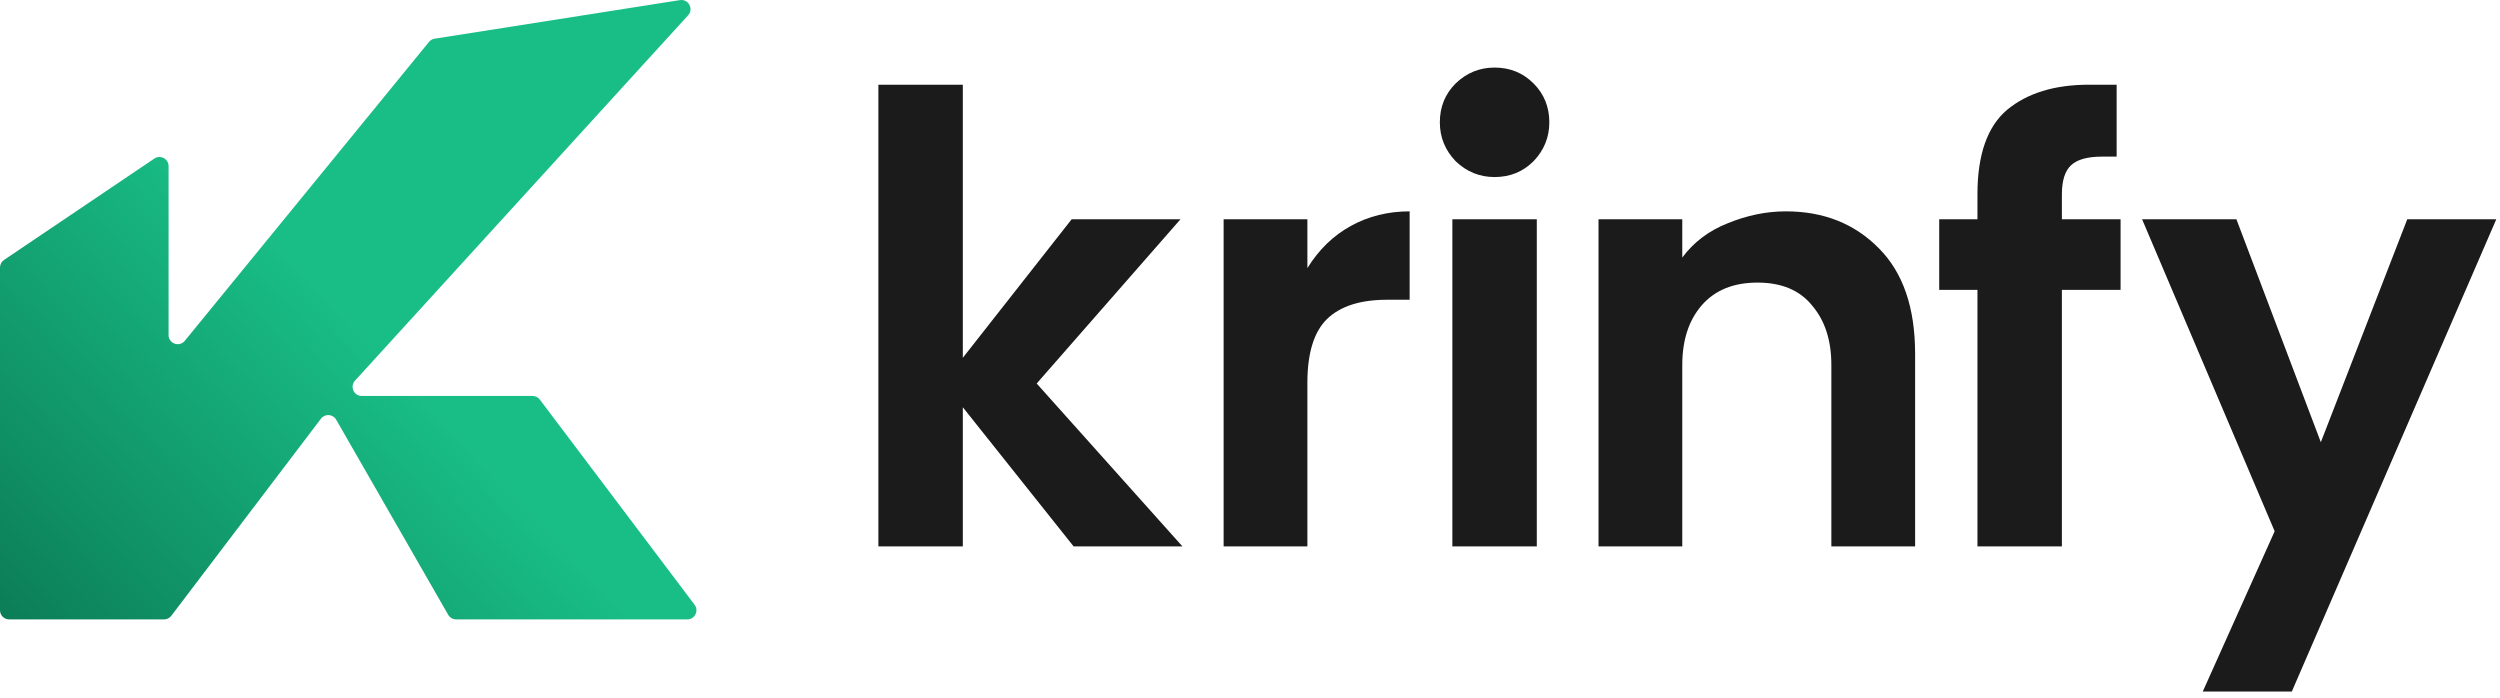 <svg xmlns="http://www.w3.org/2000/svg" width="111" height="31" viewBox="0 0 111 31" fill="none"><path d="M15.762 16.901C15.524 17.162 15.709 17.58 16.061 17.58H23.644C23.771 17.58 23.891 17.64 23.967 17.741L30.84 26.851C31.041 27.119 30.851 27.501 30.516 27.501H20.251C20.106 27.501 19.972 27.423 19.9 27.297L14.925 18.632C14.781 18.381 14.426 18.358 14.251 18.589L7.606 27.341C7.53 27.442 7.41 27.501 7.283 27.501H0.405C0.182 27.501 0 27.319 0 27.096V11.877C0 11.743 0.067 11.617 0.179 11.541L6.852 7.041C7.122 6.859 7.485 7.052 7.485 7.377V14.876C7.485 15.257 7.963 15.428 8.204 15.133L19.048 1.861C19.111 1.783 19.201 1.732 19.299 1.717L30.189 0.005C30.568 -0.054 30.81 0.396 30.552 0.679L15.762 16.901Z" fill="url(#paint0_linear_3550_26)"></path><path d="M39 24.261V3.761H42.749V15.886L47.581 9.736H52.413L46.029 17.028L52.501 24.261H47.669L42.749 18.082V24.261H39Z" fill="#1B1B1B"></path><path d="M54.329 24.261V9.736H58.048V11.903C58.556 11.083 59.2 10.458 59.981 10.029C60.762 9.599 61.631 9.384 62.588 9.384V13.309H61.592C60.401 13.309 59.513 13.592 58.927 14.158C58.341 14.724 58.048 15.671 58.048 16.999V24.261H54.329Z" fill="#1B1B1B"></path><path d="M66.36 7.861C65.696 7.861 65.12 7.627 64.632 7.159C64.163 6.67 63.929 6.095 63.929 5.431C63.929 4.747 64.163 4.171 64.632 3.703C65.12 3.234 65.696 3 66.36 3C67.043 3 67.619 3.234 68.088 3.703C68.556 4.171 68.79 4.747 68.79 5.431C68.79 6.095 68.556 6.67 68.088 7.159C67.619 7.627 67.043 7.861 66.36 7.861ZM64.485 24.261V9.736H68.234V24.261H64.485Z" fill="#1B1B1B"></path><path d="M70.974 24.261V9.736H74.693V11.434C75.201 10.751 75.874 10.243 76.714 9.911C77.573 9.56 78.432 9.384 79.291 9.384C80.97 9.384 82.347 9.931 83.421 11.024C84.494 12.098 85.031 13.66 85.031 15.71V24.261H81.312V16.208C81.312 15.114 81.029 14.236 80.463 13.572C79.916 12.889 79.106 12.547 78.032 12.547C76.958 12.547 76.128 12.889 75.543 13.572C74.976 14.236 74.693 15.114 74.693 16.208V24.261H70.974Z" fill="#1B1B1B"></path><path d="M87.799 24.261V12.869H86.101V9.736H87.799V8.623C87.799 6.866 88.239 5.616 89.117 4.874C90.015 4.132 91.226 3.761 92.749 3.761H93.979V6.954H93.334C92.69 6.954 92.231 7.08 91.958 7.334C91.685 7.588 91.548 8.018 91.548 8.623V9.736H94.154V12.869H91.548V24.261H87.799Z" fill="#1B1B1B"></path><path d="M97.803 30.704L100.995 23.588L95.109 9.736H99.297L103.045 19.634L106.882 9.736H110.835L101.757 30.704H97.803Z" fill="#1B1B1B"></path><defs><linearGradient id="paint0_linear_3550_26" x1="-7.75" y1="35.89" x2="15.5" y2="13.839" gradientUnits="userSpaceOnUse"><stop stop-color="#04593D"></stop><stop offset="1" stop-color="#19BE86"></stop></linearGradient></defs></svg>